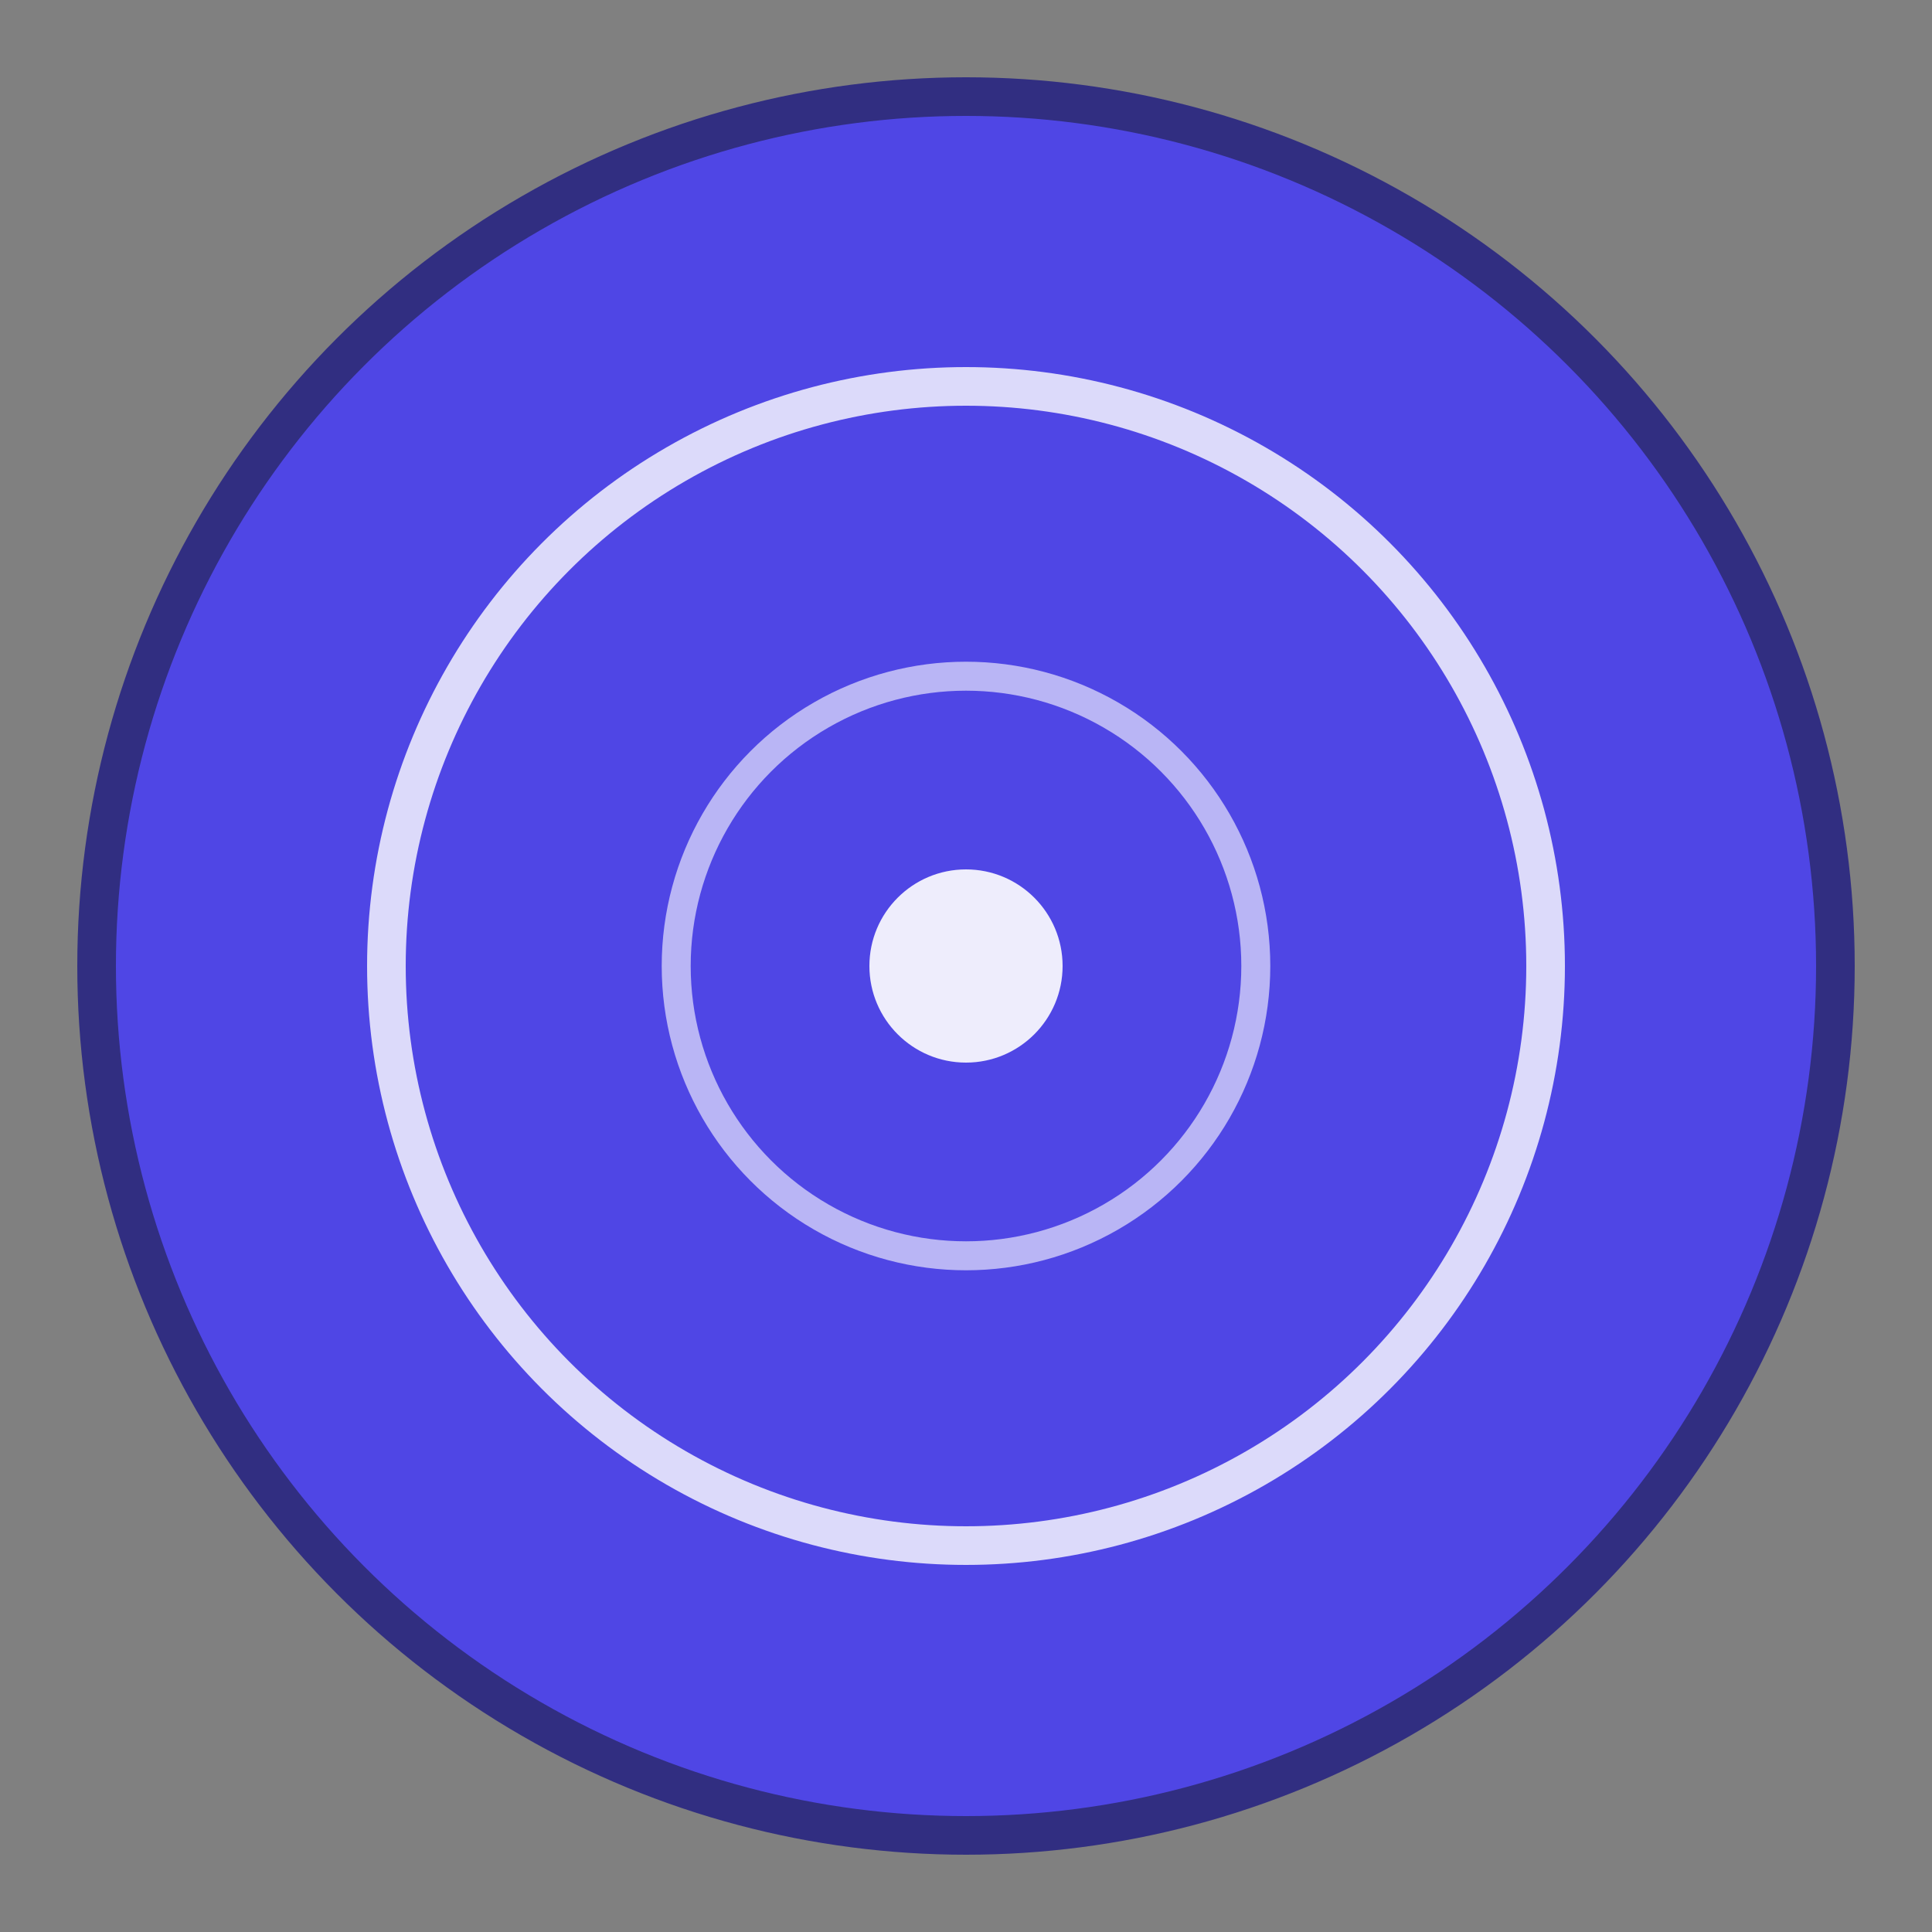 <svg xmlns="http://www.w3.org/2000/svg" viewBox="0 0 100 100" width="100" height="100">
  <rect x="0" y="0" width="100" height="100" fill="#808080" stroke="none"/>
  <circle cx="50" cy="50" r="45" fill="#4f46e5" stroke="#312e81" stroke-width="2"/>
  <circle cx="50" cy="50" r="30" fill="none" stroke="#ffffff" stroke-width="2" opacity="0.8"/>
  <circle cx="50" cy="50" r="15" fill="none" stroke="#ffffff" stroke-width="1.5" opacity="0.6"/>
  <circle cx="50" cy="50" r="5" fill="#ffffff" opacity="0.9"/>
</svg>